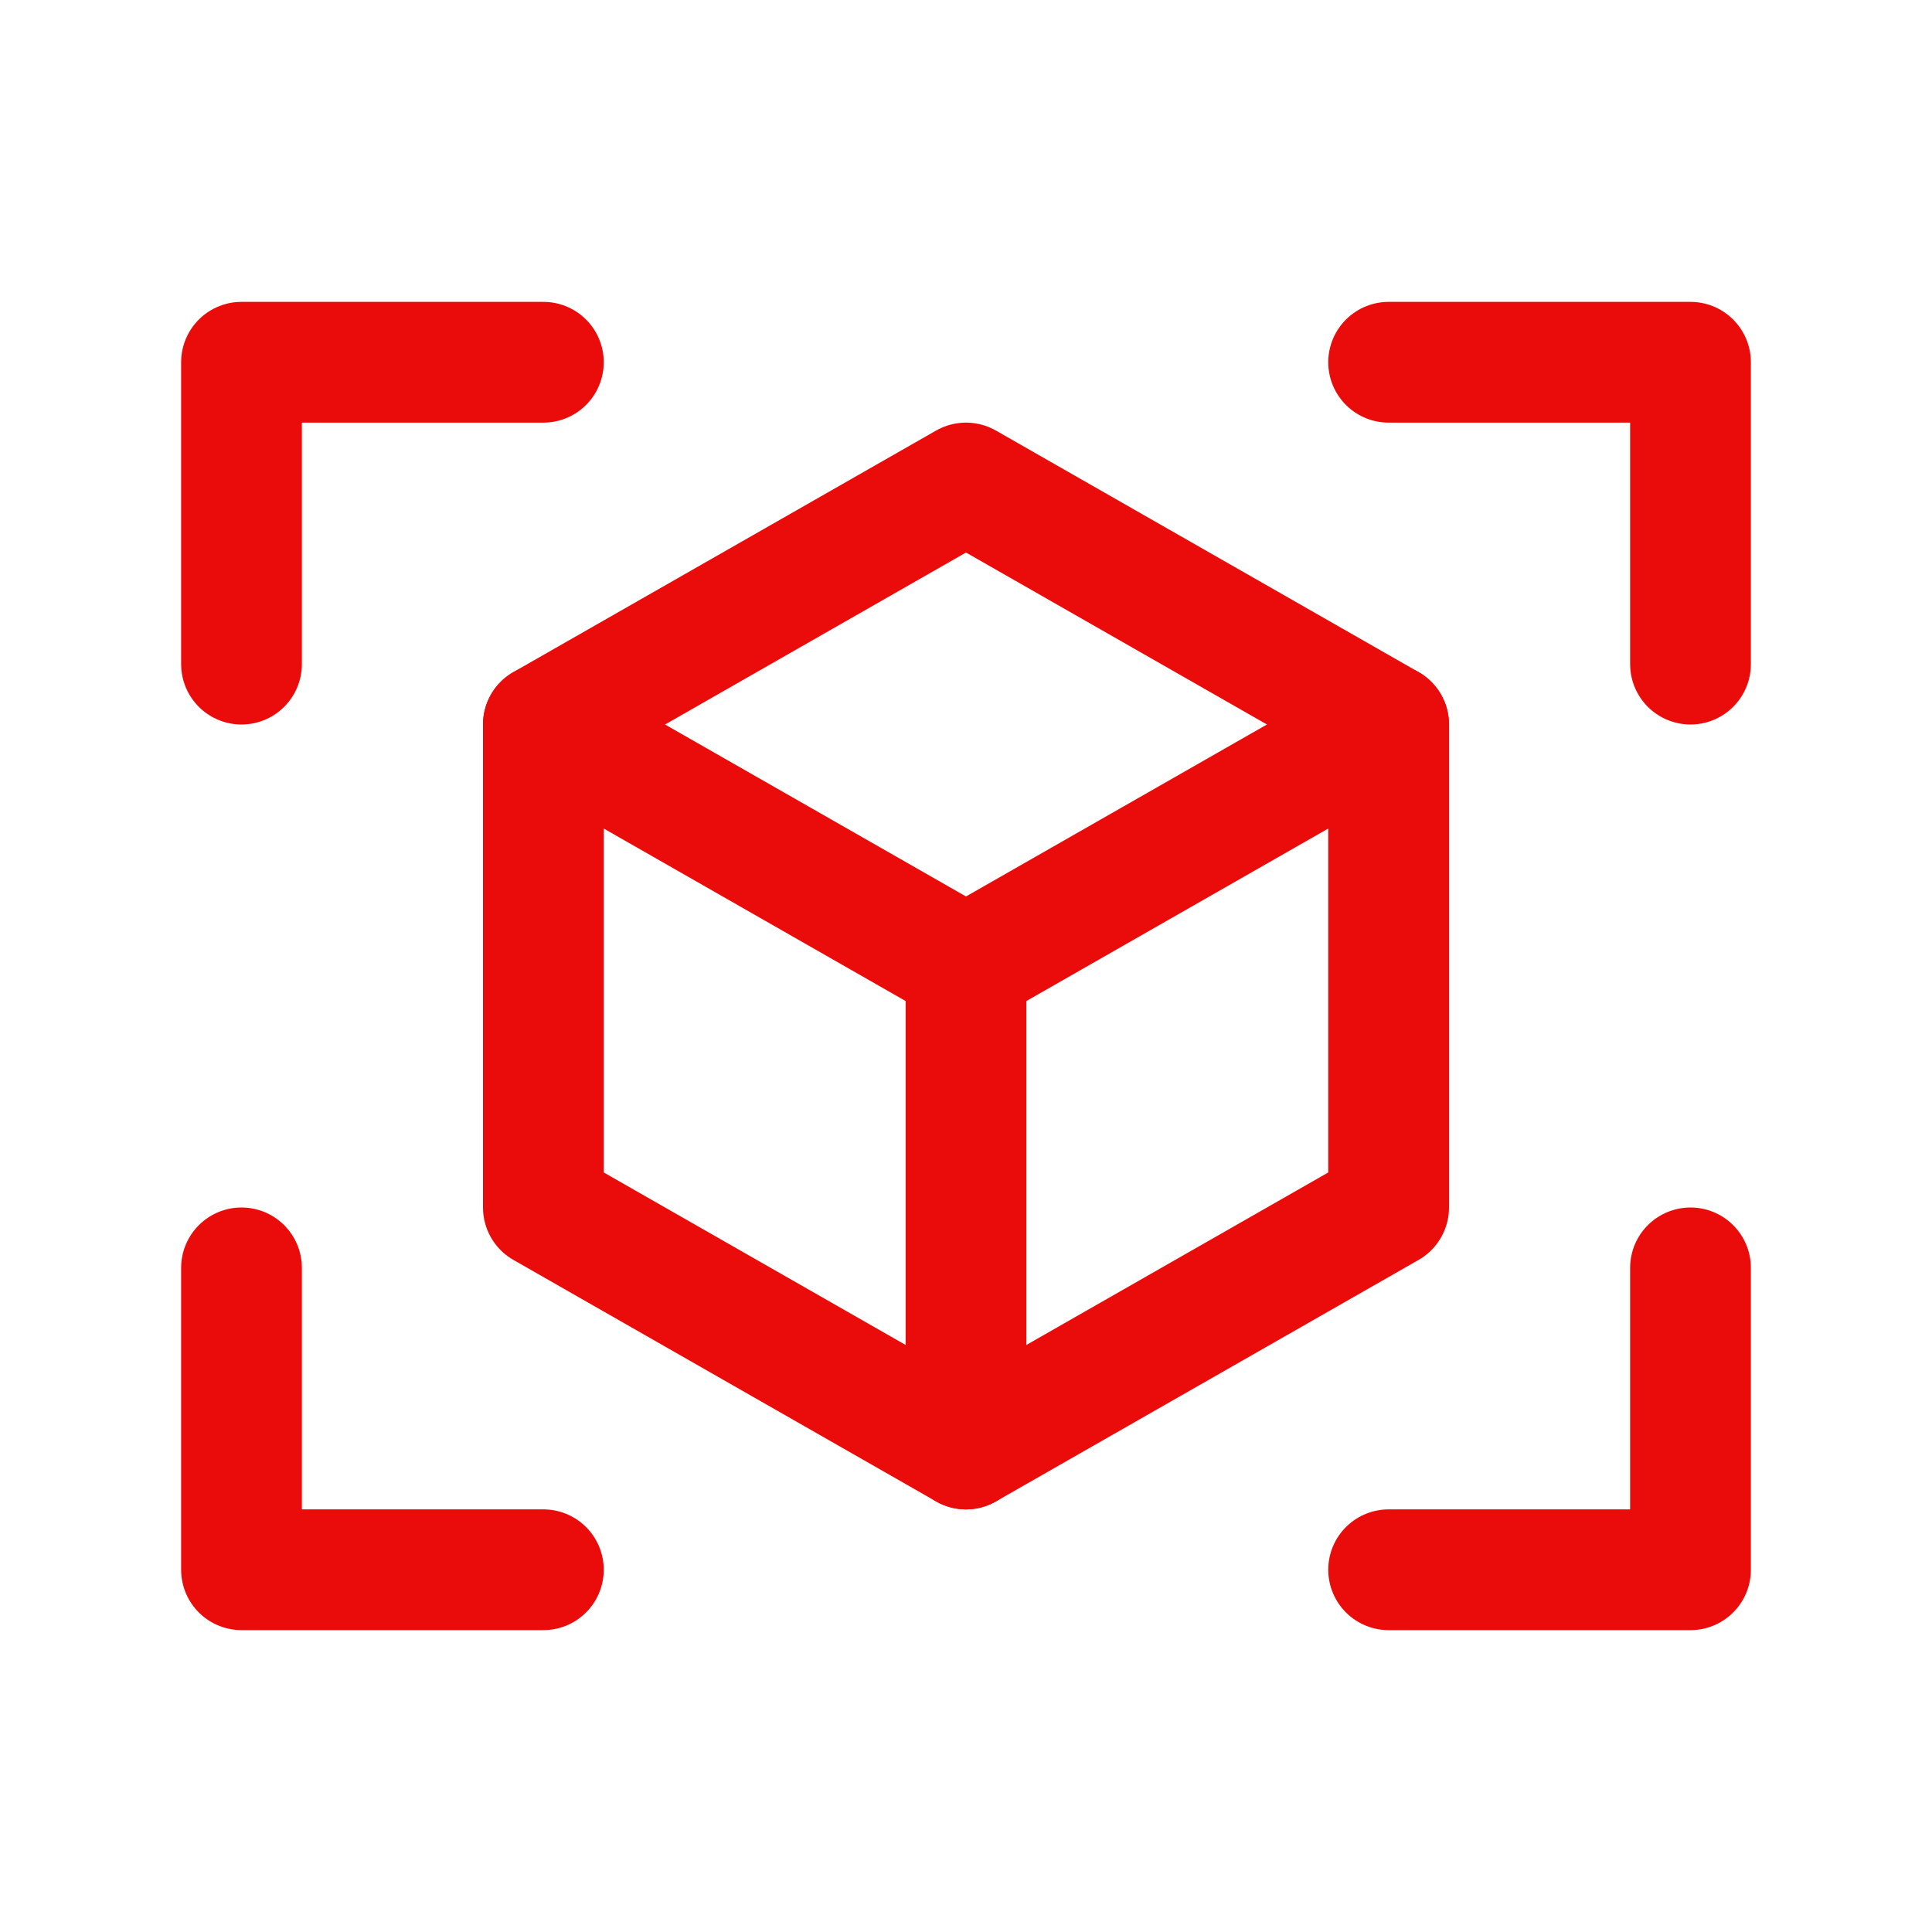 <svg width="32" height="32" viewBox="0 0 32 32" fill="none" xmlns="http://www.w3.org/2000/svg">
<g clip-path="url(#clip0_3786_12375)">
<path d="M23 6H28V11" stroke="#EA0C0A" stroke-width="2" stroke-linecap="round" stroke-linejoin="round"/>
<path d="M9 26H4V21" stroke="#EA0C0A" stroke-width="2" stroke-linecap="round" stroke-linejoin="round"/>
<path d="M28 21V26H23" stroke="#EA0C0A" stroke-width="2" stroke-linecap="round" stroke-linejoin="round"/>
<path d="M4 11V6H9" stroke="#EA0C0A" stroke-width="2" stroke-linecap="round" stroke-linejoin="round"/>
<path d="M16 8L23 12V20L16 24L9 20V12L16 8Z" stroke="#EA0C0A" stroke-width="2" stroke-linecap="round" stroke-linejoin="round"/>
<path d="M9 12L16 16L23 12" stroke="#EA0C0A" stroke-width="2" stroke-linecap="round" stroke-linejoin="round"/>
<path d="M16 16V24" stroke="#EA0C0A" stroke-width="2" stroke-linecap="round" stroke-linejoin="round"/>
</g>
<defs>
<clipPath id="clip0_3786_12375">
<rect width="32" height="32" fill="white"/>
</clipPath>
</defs>
</svg>

